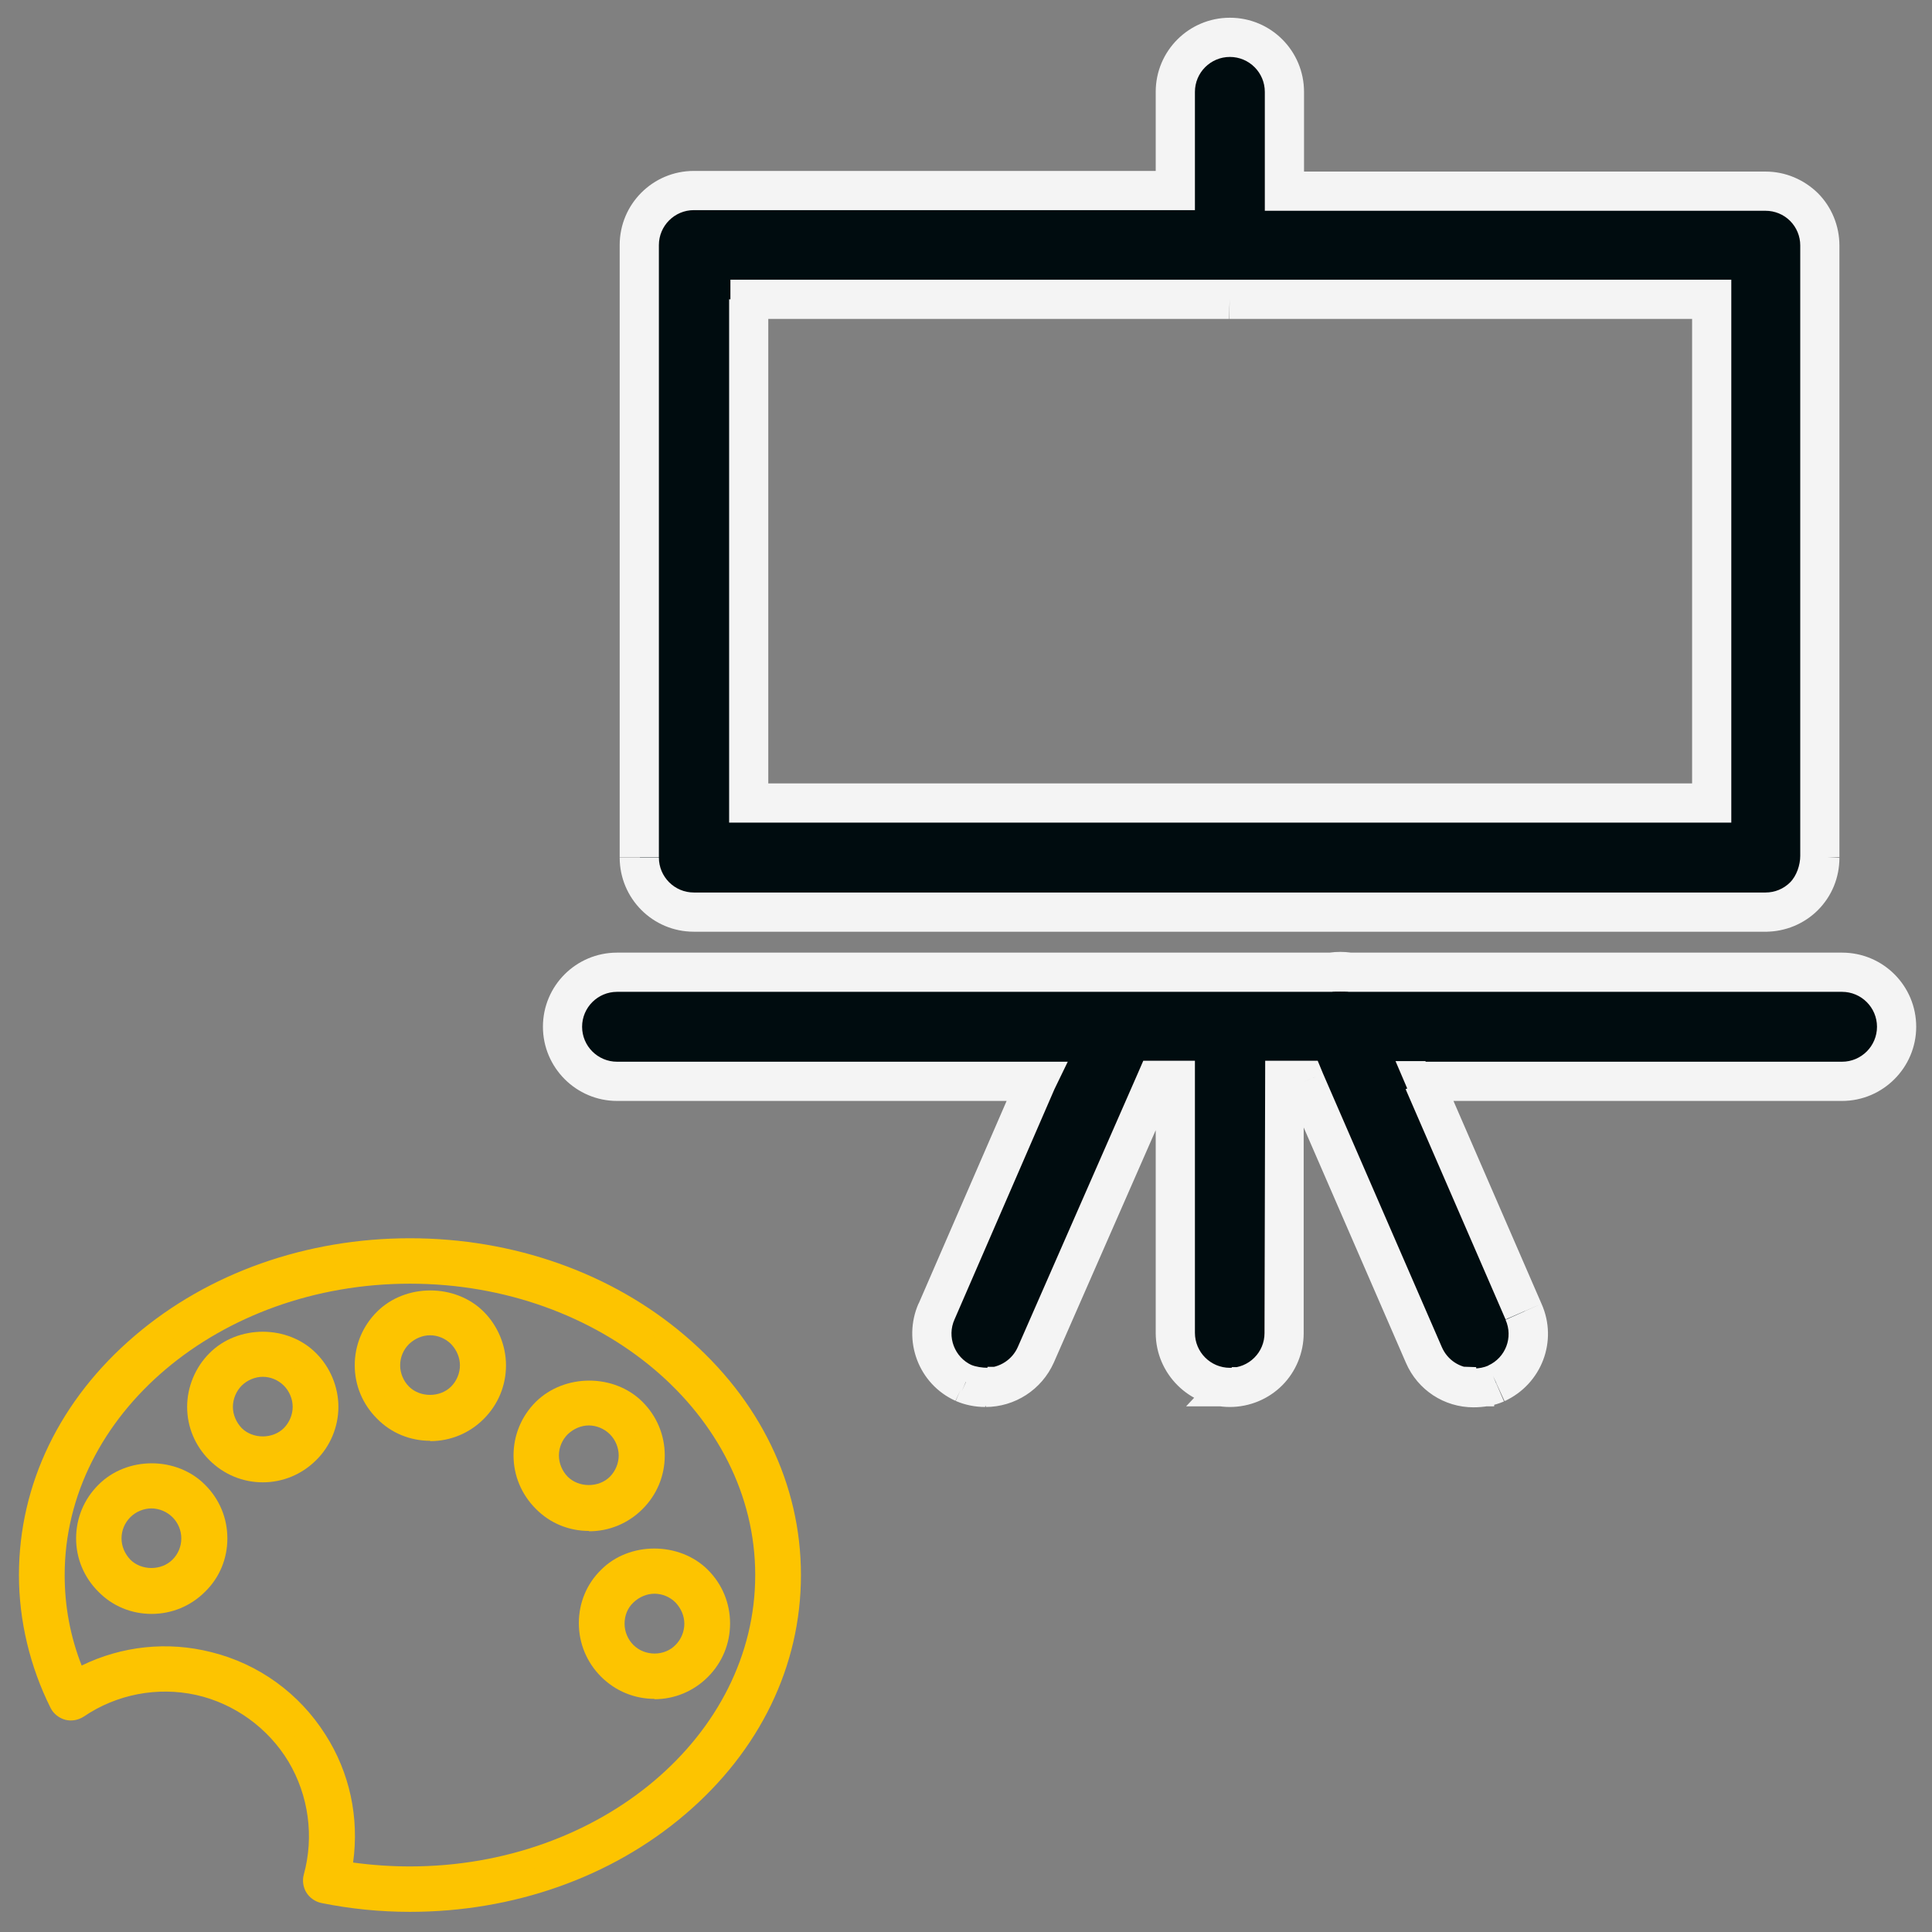 <?xml version="1.0" encoding="UTF-8"?><svg width="51" height="51" viewBox="0 0 51 51" fill="none" xmlns="http://www.w3.org/2000/svg">
<rect x="0" y="0" width="51" height="51" fill="#808080" stroke="none"/>
<path fill-rule="evenodd" clip-rule="evenodd" d="M32.457 7.9H45.202V21.196H19.781V7.9H32.457ZM33.923 5.028V2.424C33.923 1.631 33.276 0.984 32.483 0.984C31.689 0.984 31.043 1.631 31.043 2.424V5.028H18.332C17.539 5.028 16.892 5.675 16.892 6.468V22.628C16.892 23.421 17.539 24.068 18.332 24.068H46.642C47.021 24.068 47.392 23.913 47.659 23.645C47.926 23.378 48.082 23.007 48.082 22.628V6.46C48.082 6.08 47.926 5.71 47.659 5.442C47.392 5.175 47.021 5.02 46.642 5.02H33.931L33.923 5.028ZM27.395 28.526H16.315C15.521 28.526 14.874 27.879 14.874 27.086C14.874 26.293 15.521 25.646 16.315 25.646H35.208C35.346 25.629 35.483 25.629 35.621 25.646H48.659C49.453 25.646 50.099 26.293 50.099 27.086C50.099 27.879 49.453 28.526 48.659 28.526H37.613L40.252 34.605C40.571 35.33 40.252 36.166 39.536 36.494C39.347 36.571 39.14 36.614 38.933 36.606C38.364 36.606 37.846 36.269 37.622 35.743L34.483 28.517H33.931V35.166C33.931 35.545 33.776 35.916 33.509 36.183C33.242 36.45 32.871 36.606 32.491 36.606C31.698 36.606 31.051 35.959 31.051 35.166V28.517H30.534L27.369 35.735C27.136 36.261 26.619 36.597 26.05 36.597C25.852 36.597 25.662 36.563 25.481 36.485C24.765 36.157 24.446 35.312 24.765 34.597L27.404 28.517L27.395 28.526Z" fill="#000C0F"/>
<path d="M32.526 7.901V7.383H32.517V7.901H32.526ZM45.185 7.901L45.702 7.901V7.383H45.185V7.901ZM45.159 21.198V21.715H45.702V21.198H45.159ZM19.799 21.198H19.247V21.715H19.799V21.198ZM19.799 7.901V7.383H19.281V7.901H19.799ZM33.94 5.029H33.388V5.564H33.94V5.029ZM31.026 5.029L31.026 5.547H31.543V5.029H31.026ZM46.659 24.078H47.176V23.56H46.659V24.078ZM46.659 24.078H46.142V24.595H46.659V24.078ZM27.333 28.584L27.835 28.751L28.186 28.027H27.369L27.333 28.584ZM35.225 25.656V26.173H35.303L35.225 25.656ZM35.639 25.656L35.561 26.164H35.639V25.656ZM37.631 28.527V28.01H36.838L37.148 28.734L37.622 28.527H37.631ZM39.554 36.495L39.761 36.969H39.769L39.554 36.495ZM38.95 36.607L38.968 36.089L38.459 36.072L38.433 36.581L38.95 36.607ZM38.95 36.607V37.124H39.442L39.468 36.633L38.95 36.607ZM34.414 28.559L34.923 28.337L34.784 28.001H34.387L34.414 28.559ZM33.949 28.518V28.001H33.431V28.518H33.949ZM32.509 36.607L32.129 36.253L31.31 37.124H32.5V36.607H32.509ZM32.509 36.607L32.888 36.96L33.707 36.089H32.517V36.607H32.509ZM30.998 28.563L31.543 28.536V28.001H30.958L30.998 28.563ZM30.551 28.563L30.983 28.001H30.18L30.034 28.337L30.551 28.563ZM26.067 36.598L25.602 36.814L25.74 37.115H26.067V36.598ZM26.067 36.598L26.533 36.383L26.395 36.081H26.067V36.598ZM25.498 36.486L25.283 36.96H25.291L25.49 36.486H25.498ZM32.492 7.383H32.474L32.449 8.418H32.492V7.383ZM32.492 7.383V8.418H32.509V7.383H32.492ZM32.492 7.383H32.474V8.418H32.509L32.483 7.383H32.492ZM45.185 7.383H32.5V8.418H45.185V7.383ZM45.702 21.198V7.901H44.667V21.198H45.702ZM19.764 21.715H45.185V20.68H19.781V21.715H19.764ZM19.247 7.901V21.198H20.281V7.901H19.247ZM32.483 7.383H19.764V8.418H32.44L32.483 7.383ZM33.388 2.425V5.029H34.423V2.425H33.388ZM32.466 1.503C32.974 1.503 33.388 1.916 33.388 2.425H34.423C34.423 1.347 33.552 0.468 32.466 0.468V1.503ZM31.543 2.425C31.543 1.916 31.957 1.503 32.466 1.503V0.468C31.388 0.468 30.508 1.339 30.508 2.425H31.543ZM31.543 5.029V2.425H30.508V5.029H31.543ZM18.315 5.547H31.026V4.512H18.315V5.547ZM17.393 6.469C17.393 5.961 17.807 5.547 18.315 5.547V4.512C17.238 4.512 16.358 5.383 16.358 6.469H17.393ZM17.393 22.637V6.461H16.358V22.629H17.393V22.637ZM18.315 23.56C17.807 23.56 17.393 23.146 17.393 22.637H16.358C16.358 23.715 17.229 24.595 18.315 24.595V23.56ZM46.607 23.56H18.315V24.595H46.642V23.56H46.607ZM47.254 23.293C47.082 23.465 46.849 23.56 46.607 23.56V24.595C47.125 24.595 47.625 24.388 47.987 24.026L47.254 23.293ZM47.522 22.591C47.522 22.833 47.427 23.12 47.254 23.293L47.987 24.026C48.358 23.655 48.556 23.163 48.556 22.646L47.522 22.591ZM47.522 6.478V22.629H48.556V6.461H47.522V6.478ZM47.254 5.831C47.427 6.004 47.522 6.237 47.522 6.478H48.556C48.556 5.961 48.349 5.46 47.987 5.098L47.254 5.831ZM46.607 5.564C46.849 5.564 47.082 5.659 47.254 5.831L47.987 5.098C47.616 4.736 47.125 4.529 46.607 4.529V5.564ZM33.897 5.564H46.607V4.529H33.897V5.564ZM16.289 29.062H27.369V28.027H16.289V29.062ZM14.332 27.104C14.332 28.182 15.211 29.062 16.289 29.062V28.027C15.78 28.027 15.366 27.613 15.366 27.104H14.332ZM16.289 25.147C15.211 25.147 14.332 26.018 14.332 27.104H15.366C15.366 26.596 15.78 26.182 16.289 26.182V25.147ZM32.457 25.147H16.289V26.182H32.492V25.147H32.457ZM35.173 25.147H32.457V26.182H35.173V25.147ZM35.665 25.147C35.475 25.121 35.285 25.121 35.096 25.147V26.182C35.182 26.173 35.57 26.173 35.656 26.182V25.147H35.665ZM48.625 25.147H35.587V26.182H48.625V25.147ZM50.583 27.104C50.583 26.026 49.712 25.147 48.625 25.147V26.182C49.134 26.182 49.548 26.596 49.548 27.104H50.583ZM48.625 29.062C49.703 29.062 50.583 28.182 50.583 27.104H49.548C49.548 27.613 49.134 28.027 48.625 28.027V29.062ZM37.579 29.062H48.625V28.027H37.579V29.062ZM40.692 34.416L38.053 28.337L37.105 28.751L39.743 34.83L40.692 34.416ZM39.718 36.986C40.692 36.538 41.132 35.4 40.692 34.416L39.743 34.839C39.95 35.305 39.743 35.839 39.286 36.046L39.718 36.986ZM38.881 37.15C39.166 37.15 39.442 37.107 39.7 36.995L39.295 36.046C39.174 36.098 39.045 36.124 38.907 36.124L38.881 37.159V37.15ZM37.114 35.977C37.424 36.693 38.122 37.15 38.898 37.15V36.115C38.536 36.115 38.209 35.9 38.062 35.563L37.114 35.977ZM33.975 28.751L37.114 35.977L38.062 35.563L34.923 28.337L33.975 28.751ZM33.897 29.062H34.449V28.027H33.897V29.062ZM34.414 35.193V28.001H33.398L33.38 35.193H34.414ZM33.845 36.572C34.208 36.21 34.414 35.71 34.414 35.193H33.38C33.38 35.434 33.285 35.667 33.112 35.839L33.845 36.572ZM32.466 37.141C32.983 37.141 33.483 36.934 33.845 36.572L33.112 35.839C32.94 36.012 32.707 36.107 32.466 36.107V37.141ZM30.508 35.184C30.508 36.262 31.388 37.141 32.466 37.141V36.107C31.957 36.107 31.543 35.693 31.543 35.184H30.508ZM30.508 28.536V35.184H31.543V28.536H30.508ZM30.508 29.053H31.026V28.018H30.508V29.053ZM27.818 35.969L30.983 28.751L30.034 28.337L26.869 35.555L27.818 35.969ZM26.016 37.141C26.792 37.141 27.499 36.684 27.818 35.969L26.869 35.555C26.723 35.891 26.387 36.107 26.024 36.107V37.141H26.016ZM25.24 36.986C25.481 37.09 25.748 37.141 26.007 37.141L26.067 36.106C25.938 36.106 25.757 36.081 25.636 36.029L25.231 36.978L25.24 36.986ZM24.248 34.408C23.817 35.391 24.248 36.538 25.222 36.978L25.654 36.038C25.197 35.831 24.99 35.287 25.197 34.83L24.248 34.408ZM26.887 28.337L24.248 34.416L25.197 34.83L27.835 28.751L26.887 28.337Z" fill="#F4F4F4"/>
<path d="M1.785 45.148C1.88 45.173 1.983 45.148 2.069 45.096C2.992 44.466 4.139 44.251 5.225 44.492C6.312 44.734 7.26 45.406 7.838 46.364C8.416 47.321 8.571 48.468 8.269 49.545C8.243 49.64 8.261 49.735 8.304 49.821C8.355 49.899 8.433 49.959 8.528 49.977C9.278 50.123 10.046 50.201 10.813 50.201C13.495 50.201 16.013 49.313 17.91 47.691C19.824 46.062 20.876 43.88 20.876 41.569C20.876 39.258 19.824 37.077 17.91 35.447C16.013 33.826 13.495 32.938 10.813 32.938C8.131 32.938 5.613 33.826 3.716 35.447C1.802 37.077 0.75 39.258 0.75 41.569C0.75 42.751 1.026 43.915 1.561 44.967C1.604 45.053 1.681 45.122 1.785 45.148ZM10.822 33.627C15.987 33.627 20.195 37.197 20.195 41.578C20.195 45.958 15.987 49.528 10.822 49.528C10.218 49.528 9.614 49.476 9.019 49.382C9.252 48.192 9.019 46.95 8.364 45.924C7.709 44.898 6.691 44.156 5.51 43.863C4.329 43.57 3.078 43.733 2.018 44.328C1.638 43.466 1.44 42.526 1.44 41.578C1.44 37.197 5.648 33.627 10.813 33.627H10.822Z" fill="#FDC400"/>
<path d="M10.822 50.468C10.037 50.468 9.252 50.39 8.485 50.235C8.321 50.201 8.174 50.097 8.088 49.959C8.002 49.821 7.976 49.64 8.019 49.485C8.295 48.485 8.149 47.398 7.614 46.501C7.079 45.613 6.183 44.966 5.174 44.742C4.156 44.518 3.078 44.725 2.216 45.311C2.069 45.406 1.897 45.441 1.724 45.398C1.561 45.354 1.414 45.242 1.336 45.087C0.793 44.001 0.5 42.785 0.5 41.578C0.5 39.18 1.587 36.938 3.561 35.257C5.501 33.601 8.088 32.687 10.822 32.687C13.555 32.687 16.142 33.601 18.082 35.257C20.057 36.938 21.143 39.18 21.143 41.578C21.143 43.975 20.057 46.217 18.082 47.898C16.142 49.554 13.555 50.468 10.822 50.468ZM4.354 44.147C4.665 44.147 4.975 44.182 5.277 44.251C6.433 44.501 7.442 45.234 8.054 46.243C8.666 47.252 8.83 48.493 8.519 49.631C8.519 49.657 8.519 49.683 8.528 49.7C8.537 49.718 8.562 49.735 8.588 49.743C9.321 49.89 10.072 49.959 10.822 49.959C13.434 49.959 15.901 49.088 17.746 47.51C19.6 45.932 20.626 43.819 20.626 41.586C20.626 39.353 19.609 37.24 17.746 35.662C15.892 34.084 13.434 33.213 10.822 33.213C8.209 33.213 5.743 34.084 3.897 35.662C2.044 37.249 1.017 39.353 1.017 41.595C1.017 42.724 1.285 43.863 1.793 44.872C1.802 44.897 1.828 44.906 1.845 44.915C1.871 44.915 1.897 44.915 1.914 44.906C2.63 44.414 3.484 44.164 4.346 44.164L4.354 44.147ZM10.822 49.787C10.201 49.787 9.58 49.735 8.976 49.64L8.718 49.597L8.769 49.338C8.994 48.209 8.769 47.044 8.149 46.07C7.528 45.096 6.571 44.406 5.45 44.121C4.329 43.837 3.156 43.992 2.147 44.561L1.897 44.699L1.785 44.44C1.388 43.535 1.19 42.578 1.19 41.595C1.19 37.068 5.51 33.386 10.822 33.386C16.134 33.386 20.454 37.068 20.454 41.595C20.454 46.122 16.134 49.804 10.822 49.804V49.787ZM9.321 49.166C9.821 49.235 10.322 49.269 10.822 49.269C15.849 49.269 19.936 45.82 19.936 41.578C19.936 37.335 15.849 33.886 10.822 33.886C5.795 33.886 1.707 37.335 1.707 41.578C1.707 42.397 1.854 43.199 2.156 43.966C3.216 43.449 4.423 43.319 5.579 43.613C6.829 43.923 7.899 44.699 8.588 45.786C9.235 46.794 9.485 47.984 9.321 49.166Z" fill="#FDC400"/>
<path d="M4.001 42.344C4.458 42.344 4.907 42.163 5.226 41.836C5.553 41.508 5.735 41.068 5.735 40.611C5.735 40.154 5.553 39.706 5.226 39.387C4.898 39.059 4.458 38.878 4.001 38.878C3.544 38.878 3.096 39.059 2.777 39.387C2.449 39.714 2.268 40.154 2.268 40.611C2.268 41.068 2.449 41.516 2.777 41.836C3.104 42.163 3.544 42.344 4.001 42.344ZM4.001 39.559C4.277 39.559 4.545 39.671 4.743 39.87C4.941 40.068 5.053 40.335 5.053 40.611C5.053 40.887 4.941 41.154 4.743 41.353C4.545 41.551 4.277 41.663 4.001 41.663C3.725 41.663 3.458 41.551 3.26 41.353C3.061 41.154 2.949 40.887 2.949 40.611C2.949 40.335 3.061 40.068 3.26 39.87C3.458 39.671 3.725 39.559 4.001 39.559Z" fill="#FDC400"/>
<path d="M4.001 42.603C3.467 42.603 2.966 42.396 2.596 42.016C2.216 41.637 2.009 41.137 2.009 40.611C2.009 40.076 2.216 39.576 2.596 39.197C3.346 38.438 4.665 38.438 5.415 39.197C5.795 39.576 6.002 40.076 6.002 40.611C6.002 41.145 5.795 41.646 5.415 42.016C5.036 42.396 4.536 42.603 4.001 42.603ZM4.001 39.128C3.605 39.128 3.234 39.283 2.958 39.559C2.682 39.835 2.527 40.206 2.527 40.602C2.527 40.999 2.682 41.37 2.958 41.646C3.51 42.197 4.493 42.197 5.045 41.646C5.321 41.37 5.476 40.999 5.476 40.602C5.476 40.206 5.321 39.835 5.045 39.559C4.769 39.283 4.398 39.128 4.001 39.128ZM4.001 41.913C3.656 41.913 3.32 41.775 3.079 41.533C2.828 41.283 2.699 40.956 2.699 40.611C2.699 40.266 2.837 39.938 3.079 39.688C3.329 39.438 3.656 39.309 4.001 39.309C4.346 39.309 4.682 39.447 4.924 39.688C5.165 39.93 5.303 40.266 5.303 40.611C5.303 40.956 5.165 41.283 4.924 41.533C4.674 41.784 4.346 41.913 4.001 41.913ZM4.001 39.818C3.794 39.818 3.587 39.904 3.441 40.05C3.294 40.197 3.208 40.395 3.208 40.611C3.208 40.818 3.294 41.016 3.441 41.171C3.734 41.465 4.26 41.465 4.553 41.171C4.7 41.025 4.786 40.826 4.786 40.611C4.786 40.395 4.7 40.197 4.553 40.05C4.406 39.904 4.2 39.818 3.993 39.818H4.001Z" fill="#FDC400"/>
<path d="M6.941 38.871C7.398 38.871 7.847 38.69 8.166 38.362C8.493 38.035 8.674 37.595 8.674 37.138C8.674 36.681 8.493 36.233 8.166 35.913C7.838 35.586 7.398 35.405 6.941 35.405C6.484 35.405 6.036 35.586 5.717 35.913C5.389 36.241 5.208 36.681 5.208 37.138C5.208 37.595 5.389 38.043 5.717 38.362C6.044 38.69 6.484 38.871 6.941 38.871ZM6.941 36.086C7.217 36.086 7.484 36.198 7.683 36.396C7.881 36.595 7.993 36.862 7.993 37.138C7.993 37.414 7.881 37.681 7.683 37.88C7.484 38.078 7.217 38.19 6.941 38.19C6.665 38.19 6.398 38.078 6.2 37.88C6.001 37.681 5.889 37.414 5.889 37.138C5.889 36.862 6.001 36.595 6.2 36.396C6.398 36.198 6.665 36.086 6.941 36.086Z" fill="#FDC400"/>
<path d="M6.941 39.13C6.406 39.13 5.906 38.922 5.527 38.543C5.147 38.164 4.94 37.664 4.94 37.138C4.94 36.612 5.156 36.094 5.527 35.723C6.277 34.965 7.596 34.965 8.347 35.723C8.717 36.094 8.933 36.612 8.933 37.138C8.933 37.664 8.717 38.181 8.347 38.543C7.967 38.922 7.467 39.13 6.932 39.13H6.941ZM6.941 35.654C6.544 35.654 6.174 35.81 5.898 36.086C5.622 36.361 5.466 36.741 5.466 37.129C5.466 37.526 5.622 37.896 5.898 38.172C6.174 38.448 6.553 38.603 6.941 38.603C7.338 38.603 7.708 38.448 7.984 38.172C8.26 37.896 8.415 37.517 8.415 37.129C8.415 36.741 8.26 36.361 7.984 36.086C7.708 35.81 7.338 35.654 6.941 35.654ZM6.941 38.44C6.596 38.44 6.26 38.302 6.018 38.06C5.768 37.81 5.639 37.483 5.639 37.138C5.639 36.793 5.777 36.456 6.018 36.215C6.51 35.723 7.381 35.723 7.864 36.215C8.105 36.456 8.243 36.793 8.243 37.138C8.243 37.483 8.105 37.819 7.864 38.06C7.614 38.31 7.286 38.44 6.941 38.44ZM6.941 36.344C6.734 36.344 6.527 36.431 6.38 36.577C6.234 36.724 6.148 36.931 6.148 37.138C6.148 37.344 6.234 37.543 6.38 37.698C6.674 37.991 7.2 37.991 7.493 37.698C7.639 37.551 7.726 37.344 7.726 37.138C7.726 36.931 7.639 36.724 7.493 36.577C7.346 36.431 7.148 36.344 6.932 36.344H6.941Z" fill="#FDC400"/>
<path d="M11.356 37.774C11.813 37.774 12.262 37.593 12.581 37.265C12.908 36.938 13.089 36.498 13.089 36.041C13.089 35.584 12.908 35.136 12.581 34.816C12.253 34.489 11.813 34.308 11.356 34.308C10.899 34.308 10.451 34.489 10.132 34.816C9.804 35.144 9.623 35.584 9.623 36.041C9.623 36.498 9.804 36.946 10.132 37.265C10.46 37.593 10.899 37.774 11.356 37.774ZM11.356 34.989C11.632 34.989 11.899 35.101 12.098 35.299C12.296 35.498 12.408 35.765 12.408 36.041C12.408 36.317 12.296 36.584 12.098 36.782C11.899 36.981 11.632 37.093 11.356 37.093C11.08 37.093 10.813 36.981 10.615 36.782C10.416 36.584 10.304 36.317 10.304 36.041C10.304 35.765 10.416 35.498 10.615 35.299C10.813 35.101 11.08 34.989 11.356 34.989Z" fill="#FDC400"/>
<path d="M11.356 38.033C10.822 38.033 10.321 37.827 9.951 37.447C9.571 37.068 9.364 36.568 9.364 36.041C9.364 35.507 9.571 35.007 9.951 34.627C10.701 33.877 12.02 33.877 12.77 34.627C13.141 34.998 13.357 35.516 13.357 36.041C13.357 36.576 13.15 37.076 12.77 37.456C12.391 37.835 11.891 38.042 11.356 38.042V38.033ZM11.356 34.558C10.96 34.558 10.589 34.714 10.313 34.989C10.037 35.266 9.882 35.636 9.882 36.033C9.882 36.43 10.037 36.8 10.313 37.076C10.873 37.637 11.848 37.637 12.4 37.076C12.675 36.8 12.831 36.43 12.831 36.033C12.831 35.645 12.675 35.266 12.4 34.989C12.124 34.714 11.744 34.558 11.356 34.558ZM11.356 37.344C11.003 37.344 10.675 37.206 10.434 36.964C10.192 36.723 10.054 36.386 10.054 36.041C10.054 35.697 10.192 35.369 10.434 35.119C10.925 34.627 11.787 34.627 12.279 35.119C12.529 35.369 12.658 35.697 12.658 36.041C12.658 36.386 12.52 36.723 12.279 36.964C12.037 37.206 11.701 37.344 11.356 37.344ZM11.356 35.248C11.149 35.248 10.951 35.334 10.796 35.481C10.649 35.628 10.563 35.826 10.563 36.041C10.563 36.248 10.649 36.455 10.796 36.602C11.089 36.895 11.615 36.895 11.908 36.602C12.055 36.455 12.141 36.248 12.141 36.041C12.141 35.835 12.055 35.636 11.908 35.481C11.761 35.334 11.563 35.248 11.348 35.248H11.356Z" fill="#FDC400"/>
<path d="M15.548 40.154C16.005 40.154 16.453 39.973 16.772 39.646C17.1 39.318 17.281 38.878 17.281 38.421C17.281 37.964 17.1 37.516 16.772 37.197C16.445 36.869 16.005 36.688 15.548 36.688C15.091 36.688 14.642 36.869 14.323 37.197C13.995 37.524 13.815 37.964 13.815 38.421C13.815 38.878 13.995 39.327 14.323 39.646C14.651 39.973 15.091 40.154 15.548 40.154ZM15.548 37.369C15.824 37.369 16.091 37.481 16.289 37.68C16.488 37.878 16.6 38.145 16.6 38.421C16.6 38.697 16.488 38.965 16.289 39.163C16.091 39.361 15.824 39.473 15.548 39.473C15.272 39.473 15.004 39.361 14.806 39.163C14.608 38.965 14.496 38.697 14.496 38.421C14.496 38.145 14.608 37.878 14.806 37.68C15.004 37.481 15.272 37.369 15.548 37.369Z" fill="#FDC400"/>
<path d="M15.548 40.413C15.013 40.413 14.513 40.206 14.142 39.827C13.763 39.447 13.556 38.947 13.556 38.421C13.556 37.887 13.763 37.386 14.142 37.007C14.901 36.257 16.212 36.257 16.962 37.007C17.341 37.386 17.548 37.887 17.548 38.421C17.548 38.956 17.341 39.456 16.962 39.835C16.582 40.215 16.082 40.422 15.548 40.422V40.413ZM15.548 36.938C15.151 36.938 14.78 37.093 14.504 37.369C14.228 37.645 14.073 38.016 14.073 38.413C14.073 38.809 14.228 39.18 14.504 39.456C15.065 40.017 16.039 40.017 16.591 39.456C16.867 39.18 17.022 38.809 17.022 38.413C17.022 38.016 16.867 37.645 16.591 37.369C16.315 37.093 15.944 36.938 15.548 36.938ZM15.548 39.723C15.194 39.723 14.866 39.585 14.625 39.344C14.383 39.102 14.245 38.766 14.245 38.421C14.245 38.068 14.383 37.74 14.625 37.499C14.875 37.249 15.203 37.119 15.548 37.111C15.893 37.111 16.229 37.249 16.47 37.49C16.712 37.731 16.85 38.068 16.85 38.413C16.85 38.758 16.712 39.094 16.47 39.335C16.229 39.577 15.893 39.715 15.548 39.715V39.723ZM15.548 37.628C15.341 37.628 15.142 37.714 14.987 37.861C14.841 38.007 14.754 38.206 14.754 38.421C14.754 38.628 14.841 38.835 14.987 38.982C15.28 39.275 15.806 39.275 16.099 38.982C16.246 38.835 16.332 38.628 16.332 38.421C16.332 38.214 16.246 38.007 16.099 37.861C15.953 37.714 15.746 37.628 15.539 37.628H15.548Z" fill="#FDC400"/>
<path d="M15.547 42.846C15.547 43.303 15.728 43.751 16.056 44.07C16.384 44.398 16.824 44.579 17.281 44.579C17.738 44.579 18.186 44.398 18.505 44.07C18.833 43.742 19.014 43.303 19.014 42.846C19.014 42.389 18.833 41.94 18.505 41.621C18.177 41.294 17.738 41.112 17.281 41.112C16.824 41.112 16.375 41.294 16.056 41.621C15.728 41.949 15.547 42.389 15.547 42.846ZM17.281 41.794C17.556 41.794 17.824 41.906 18.022 42.104C18.221 42.302 18.333 42.57 18.333 42.846C18.333 43.122 18.221 43.389 18.022 43.587C17.824 43.786 17.556 43.898 17.281 43.898C17.005 43.898 16.737 43.786 16.539 43.587C16.341 43.389 16.229 43.122 16.229 42.846C16.229 42.57 16.341 42.302 16.539 42.104C16.737 41.906 17.005 41.794 17.281 41.794Z" fill="#FDC400"/>
<path d="M17.28 44.846C16.746 44.846 16.246 44.639 15.866 44.26C15.487 43.88 15.28 43.38 15.28 42.846C15.28 42.311 15.487 41.811 15.866 41.44C16.608 40.69 17.936 40.69 18.686 41.44C19.065 41.819 19.272 42.32 19.272 42.854C19.272 43.389 19.065 43.889 18.686 44.268C18.306 44.648 17.806 44.855 17.272 44.855L17.28 44.846ZM15.806 42.854C15.806 43.251 15.961 43.622 16.237 43.898C16.797 44.458 17.772 44.458 18.324 43.898C18.6 43.622 18.755 43.251 18.755 42.854C18.755 42.458 18.6 42.087 18.324 41.811C17.772 41.259 16.789 41.259 16.237 41.811C15.961 42.087 15.806 42.458 15.806 42.854ZM17.28 44.165C16.927 44.165 16.599 44.027 16.358 43.785C16.116 43.544 15.978 43.208 15.978 42.863C15.978 42.518 16.116 42.19 16.358 41.94C16.849 41.449 17.712 41.449 18.203 41.94C18.453 42.19 18.582 42.518 18.582 42.863C18.582 43.208 18.444 43.544 18.203 43.785C17.953 44.036 17.625 44.165 17.28 44.165ZM17.28 42.07C17.073 42.07 16.875 42.156 16.72 42.302C16.565 42.449 16.487 42.647 16.487 42.863C16.487 43.07 16.573 43.277 16.72 43.423C17.022 43.725 17.539 43.725 17.832 43.423C17.979 43.277 18.065 43.07 18.065 42.863C18.065 42.656 17.979 42.458 17.832 42.302C17.686 42.156 17.487 42.07 17.272 42.07H17.28Z" fill="#FDC400"/>
</svg>

